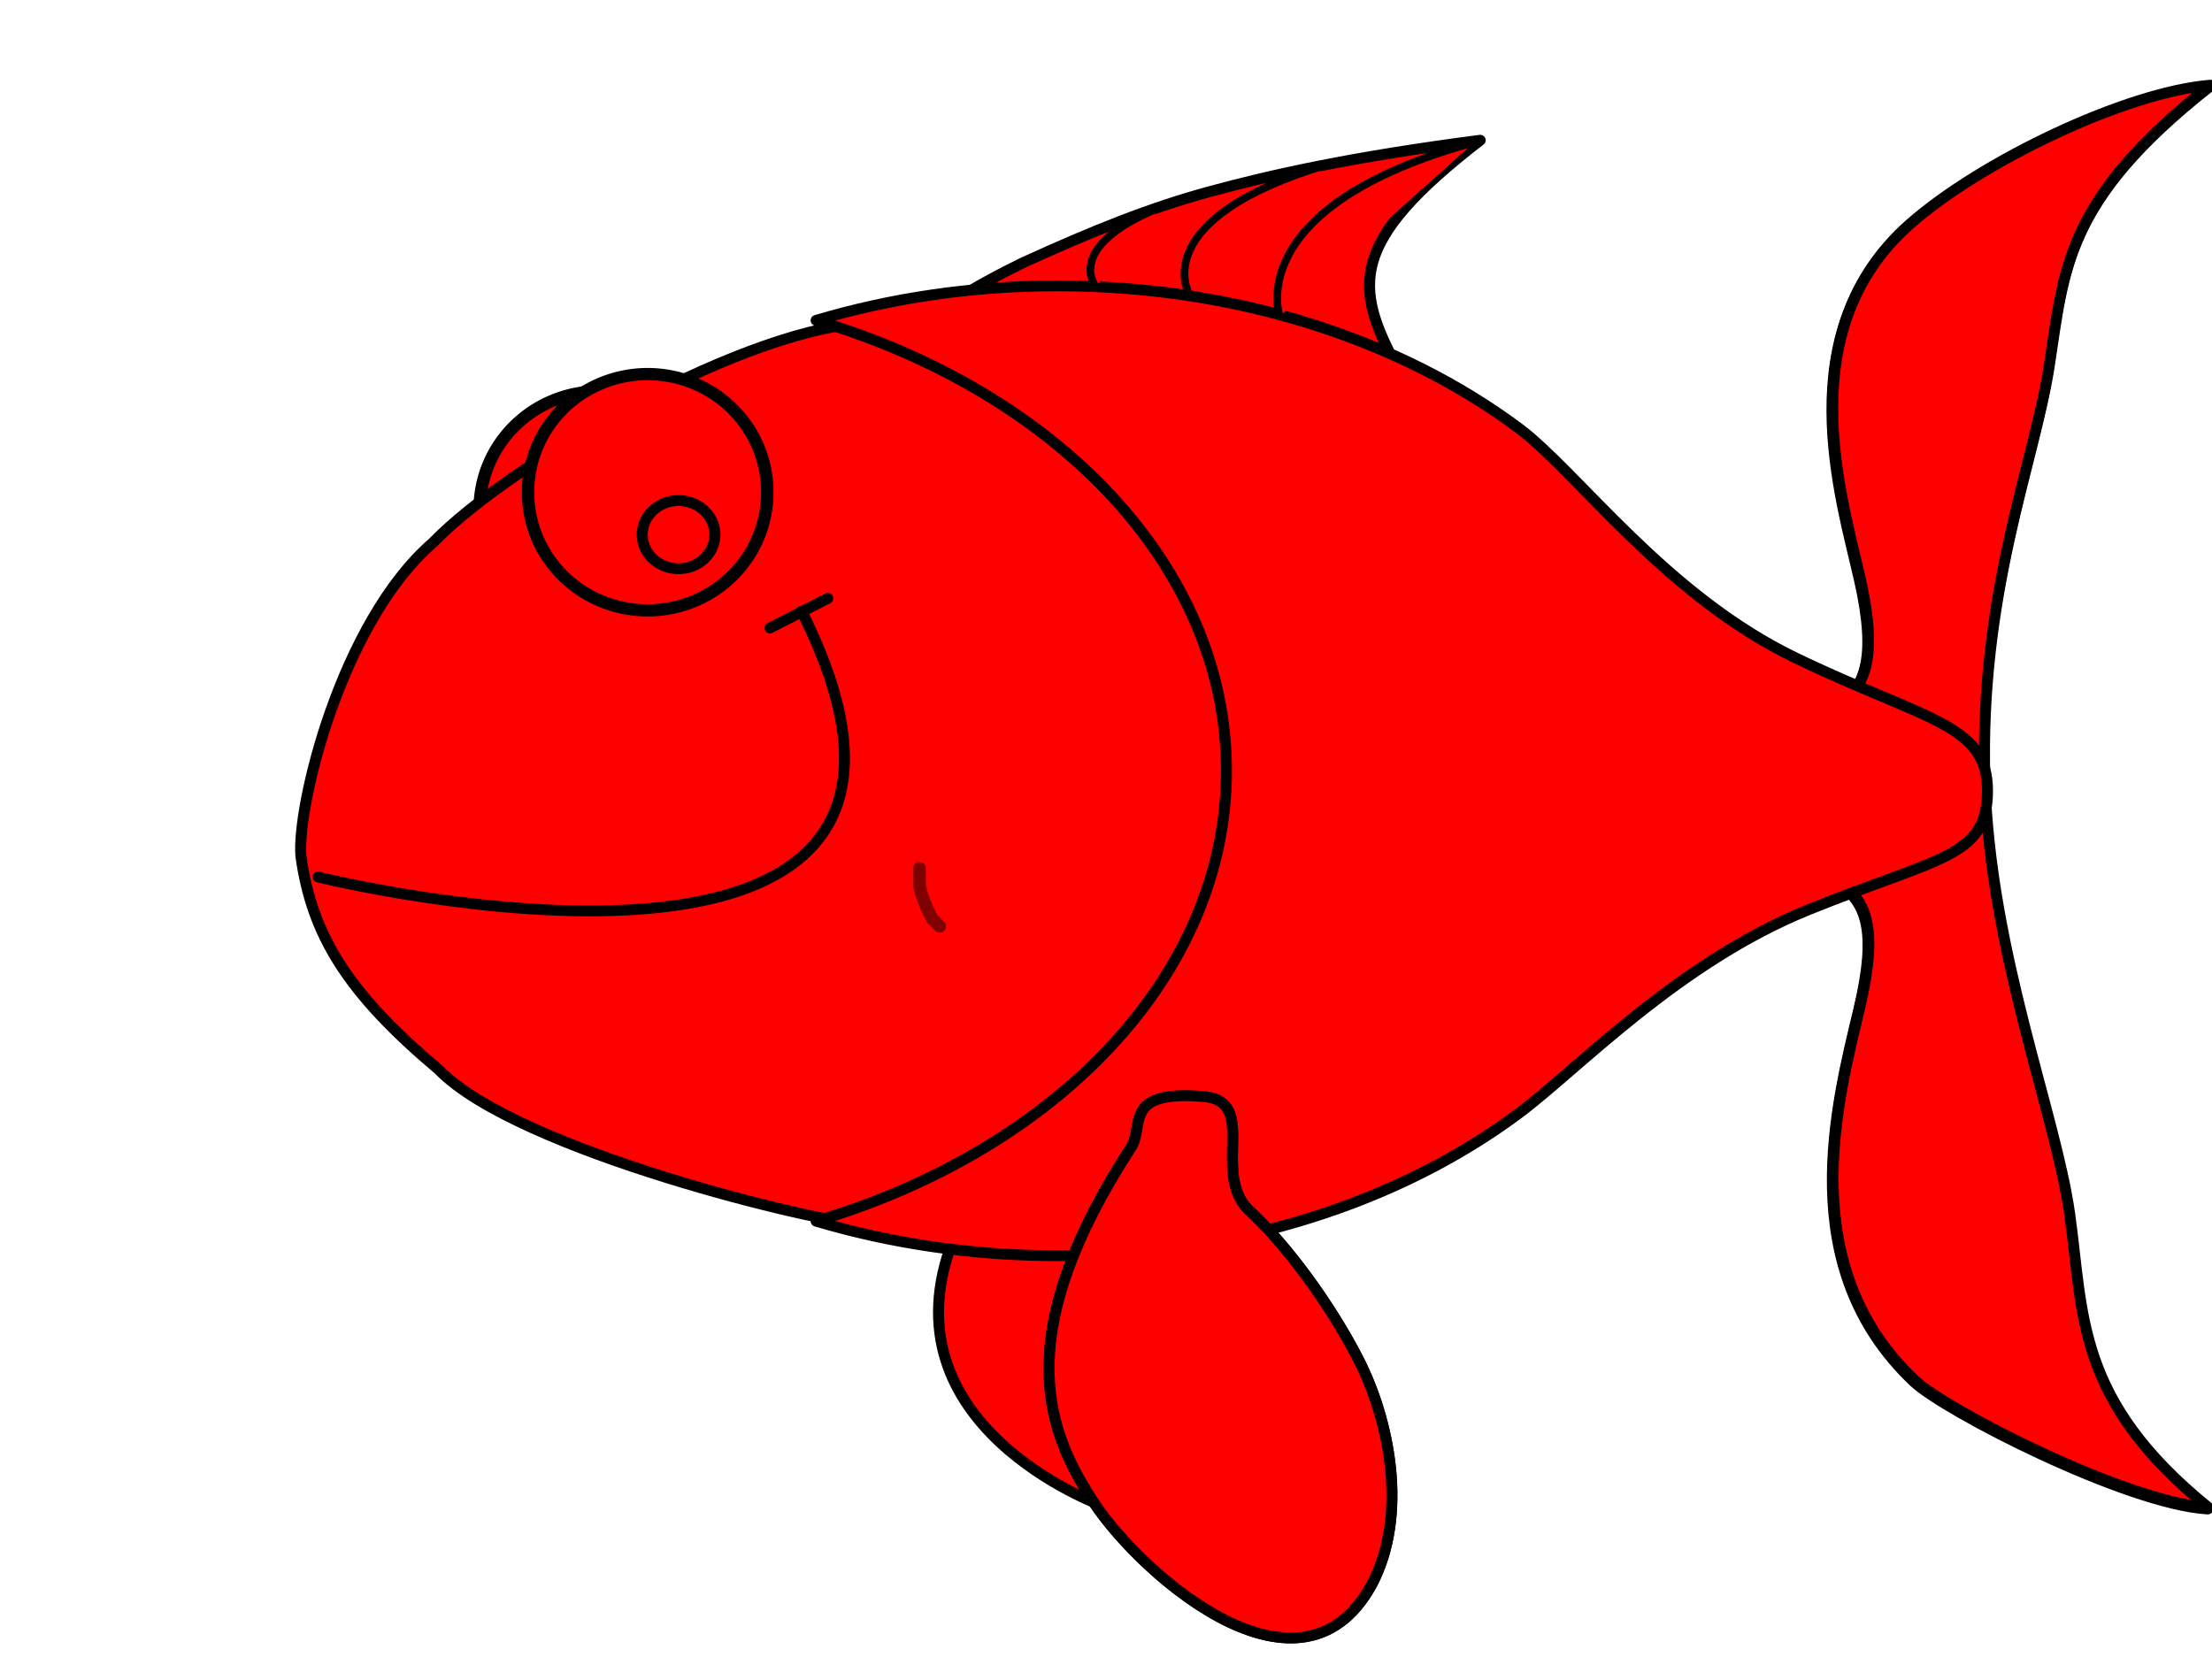 <?xml version="1.0" encoding="UTF-8"?>
<svg width="875.885" height="656.154" xmlns="http://www.w3.org/2000/svg" xmlns:svg="http://www.w3.org/2000/svg">
 <title>RED FISH</title>

 <g>
  <title>Layer 1</title>
  <g id="layer1">
   <g id="g13699" transform="matrix(0.871,0,0,0.857,55.179,-5.869) ">
    <path id="path10998" d="m373.319,570.669l0.281,0.562c-41.919,89.379 57.398,128.87 64.156,131.438l0.125,0.25c0.03,-0.064 0.063,-0.123 0.094,-0.188c0.11,0.041 0.438,0.188 0.438,0.188l10.741,-43.864c41.92,-89.38 -68.42,-85.569 -75.178,-88.136l-0.125,-0.25c-0.031,0.064 -0.063,0.123 -0.094,0.188c-0.11,-0.041 -0.438,-0.188 -0.438,-0.188z" stroke-miterlimit="4" stroke-linejoin="round" stroke-linecap="round" stroke-width="5" stroke="#000000" fill-rule="evenodd" fill="#ff0000"/>
    <path id="rect2007" d="m804.547,111.109c32.525,-29.199 98.488,-61.128 136.654,-64.249c-66.304,53.079 -66.485,85.227 -73.308,129.949c-6.823,44.722 -31.785,104.414 -29.228,191.339c2.334,79.364 32.144,153.888 38.554,200.359c6.41,46.471 2.584,85.816 63.078,135.664c-37.25,-2.304 -119.38,-45.231 -133.508,-58.796c-55.168,-52.971 -35.343,-128.246 -25.105,-171.909c17.702,-75.489 -25.09,-44.893 -39.001,-98.25c13.911,-53.358 55.868,-26.254 39.283,-100.526c-8.57,-38.376 -32.233,-114.374 22.58,-163.582z" stroke-dashoffset="0" stroke-miterlimit="4" stroke-linejoin="round" stroke-linecap="round" stroke-width="5" stroke="#000000" fill-rule="nonzero" fill="#ff0000"/>
    <path d="m804.881,110.445c32.525,-29.199 98.488,-61.128 136.654,-64.249c-66.304,53.079 -66.485,85.227 -73.308,129.949c-6.823,44.722 -31.785,104.414 -29.228,191.339c2.334,79.364 32.144,153.888 38.554,200.359c6.41,46.471 2.584,85.816 63.078,135.664c-37.25,-2.304 -119.38,-45.231 -133.508,-58.796c-55.168,-52.971 -35.343,-128.246 -25.104,-171.909c17.701,-75.489 -25.09,-44.893 -39.001,-98.25c13.911,-53.358 55.868,-26.254 39.283,-100.526c-8.57,-38.376 -32.233,-114.374 22.58,-163.582z" id="path7373" stroke-dashoffset="0" stroke-miterlimit="4" stroke-linejoin="round" stroke-linecap="round" stroke-width="5" stroke="#000000" fill-rule="nonzero" fill="#ff0000"/>
    <path id="path23581" d="m401.997,128.125c31.92,-14.784 57.418,-25.23 84.893,-32.808c27.475,-7.578 63.489,-15.874 122.677,-23.67c-60.114,47.205 -57.401,67.512 -37.792,104.92c-11.008,-5.393 -38.822,-20.009 -67.305,-26.895c-34.763,-8.404 -51.818,-7.262 -79.346,-7.457c-27.528,-0.194 -46.725,5.308 -55.441,8.166c-8.02,2.63 -3.918,-4.207 32.314,-22.257z" stroke-dashoffset="0" stroke-miterlimit="4" stroke-linejoin="round" stroke-linecap="round" stroke-width="5" stroke="#000000" fill-rule="nonzero" fill="#ff0000"/>
    <path id="path2777" d="m263.435,242.305a54.353,54.353 0 1 1 -108.705,0a54.353,54.353 0 1 1 108.705,0z" stroke-dashoffset="0" stroke-miterlimit="4" stroke-linejoin="round" stroke-linecap="round" stroke-width="5.669" stroke="#000000" fill-rule="nonzero" fill="#ff0000"/>
    <path id="path1883" d="m509.526,364.273c0,57.47 -22.2,109.526 -58.076,147.214c-35.876,37.689 -97.634,60.568 -123.294,60.885c-16.332,0.202 -156.191,-33.57 -192.067,-71.258c-41.127,-35.165 -57.613,-61.813 -62.64,-98.601c-1.965,-23.008 18.247,-108.212 60.047,-144.931c35.876,-37.689 145.485,-101.535 200.192,-101.535c54.706,0 81.887,23.321 117.763,61.01c35.876,37.689 58.076,89.745 58.076,147.214z" stroke-dashoffset="0" stroke-miterlimit="4" stroke-linejoin="round" stroke-linecap="round" stroke-width="5" stroke="#000000" fill-rule="nonzero" fill="#ff0000"/>
    <path id="path1874" d="m417.46,138.94c-38.783,0 -75.822,5.684 -109.781,15.945c109.258,33.011 186.528,113.765 186.528,208.125c0,94.36 -77.27,175.145 -186.528,208.156c33.959,10.26 70.998,15.945 109.781,15.945c81.781,0 155.858,-25.103 209.49,-65.667c26.816,-20.282 72.347,-69.753 131.967,-94.258c59.62,-24.505 81.269,-24.045 81.269,-54.967c0,-30.922 -27.378,-32.119 -86.998,-61.226c-59.62,-29.107 -99.422,-86.122 -126.237,-106.401c-53.632,-40.556 -127.709,-65.652 -209.49,-65.652l-0,0z" stroke-dashoffset="0" stroke-miterlimit="4" stroke-linejoin="round" stroke-linecap="round" stroke-width="5.006" stroke="#000000" fill-rule="nonzero" fill="#ff0000"/>
    <g id="g9179">
     <path id="path1886" d="m285.435,234.305a54.353,54.353 0 1 1 -108.705,0a54.353,54.353 0 1 1 108.705,0z" stroke-dashoffset="0" stroke-miterlimit="4" stroke-linejoin="round" stroke-linecap="round" stroke-width="5.669" stroke="#000000" fill-rule="nonzero" fill="#ff0000"/>
     <path id="path2775" d="m261.65,253.912a16.508,15.742 0 1 1 -33.016,0a16.508,15.742 0 1 1 33.016,0z" stroke-dashoffset="0" stroke-miterlimit="4" stroke-linejoin="round" stroke-linecap="round" stroke-width="5" stroke="#000000" fill-rule="nonzero" fill="#ff0000"/>
     <path d="m301.051,289.231c100.449,203.237 -219.748,122.898 -219.748,122.898" id="path6337" stroke-miterlimit="4" marker-start="none" stroke-linejoin="round" stroke-linecap="round" stroke-width="5" stroke="#000000" fill-rule="evenodd" fill="#ff0000"/>
     <path d="m286.708,297.039c26.262,-13.7 26.262,-13.7 26.262,-13.7" id="path9184" stroke-miterlimit="4" stroke-linejoin="round" stroke-linecap="round" stroke-width="5" stroke="#000000" fill-rule="evenodd" fill="#ff0000"/>
    </g>
    <path id="path27156" d="m464.4,102.544c-44.767,18.428 -29.577,36.782 -29.577,36.782" stroke-miterlimit="4" stroke-linejoin="round" stroke-linecap="round" stroke-width="3.5" stroke="#000000" fill-rule="evenodd" fill="#ff0000"/>
    <path d="m539.895,82.965c-82.288,25.162 -62.738,59.483 -62.738,59.483" id="path28946" stroke-miterlimit="4" stroke-linejoin="round" stroke-linecap="round" stroke-width="3.5" stroke="#000000" fill-rule="evenodd" fill="#ff0000"/>
    <path id="path28948" d="m606.886,72.631c-106.289,29.749 -88.478,80.429 -88.478,80.429" stroke-miterlimit="4" stroke-linejoin="round" stroke-linecap="round" stroke-width="3.5" stroke="#000000" fill-rule="evenodd" fill="#ff0000"/>
    <g id="g10976">
     <path d="m560.177,739.195c-33.585,62.113 -109.382,-9.405 -127.876,-40.656c-20.997,-33.278 -34.915,-77.19 18,-160.631c7.392,-9.693 -4.554,-27.644 33.604,-24.312c24.736,2.16 3.667,34.484 19.95,51.974c18.013,16.735 37.725,44.57 50.116,69.017c14.302,28.216 23.132,72.162 6.206,104.608z" id="path9185" stroke-dashoffset="0" stroke-miterlimit="4" stroke-linejoin="round" stroke-linecap="round" stroke-width="5" stroke="#000000" fill-rule="nonzero" fill="#ff0000"/>
     <path id="path10081" d="m560.177,739.195c-33.585,62.113 -109.382,-9.405 -127.876,-40.656c-20.997,-33.278 -34.915,-77.19 18,-160.631c7.392,-9.693 -4.554,-27.644 33.604,-24.312c24.736,2.16 3.667,34.484 19.95,51.974c18.013,16.735 37.725,44.57 50.116,69.017c14.302,28.216 23.132,72.162 6.206,104.608z" stroke-dashoffset="0" stroke-miterlimit="4" stroke-linejoin="round" stroke-linecap="round" stroke-width="5" stroke="#000000" fill-rule="nonzero" fill="#ff0000"/>
    </g>
   </g>
   <polyline fill="#ff0000" stroke="#000000" stroke-width="5" stroke-linecap="round" opacity="0.5" points="364.115,343.846 364.115,345.846 364.115,347.846 364.115,350.846 365.115,354.846 367.115,359.846 369.115,363.846 371.115,365.846 372.115,366.846" id="svg_1"/>
  </g>
  <ellipse id="svg_2" cy="346.846" cx="379.115" stroke-width="5" stroke="#000000" fill="#ff0000"/>
 </g>
</svg>
